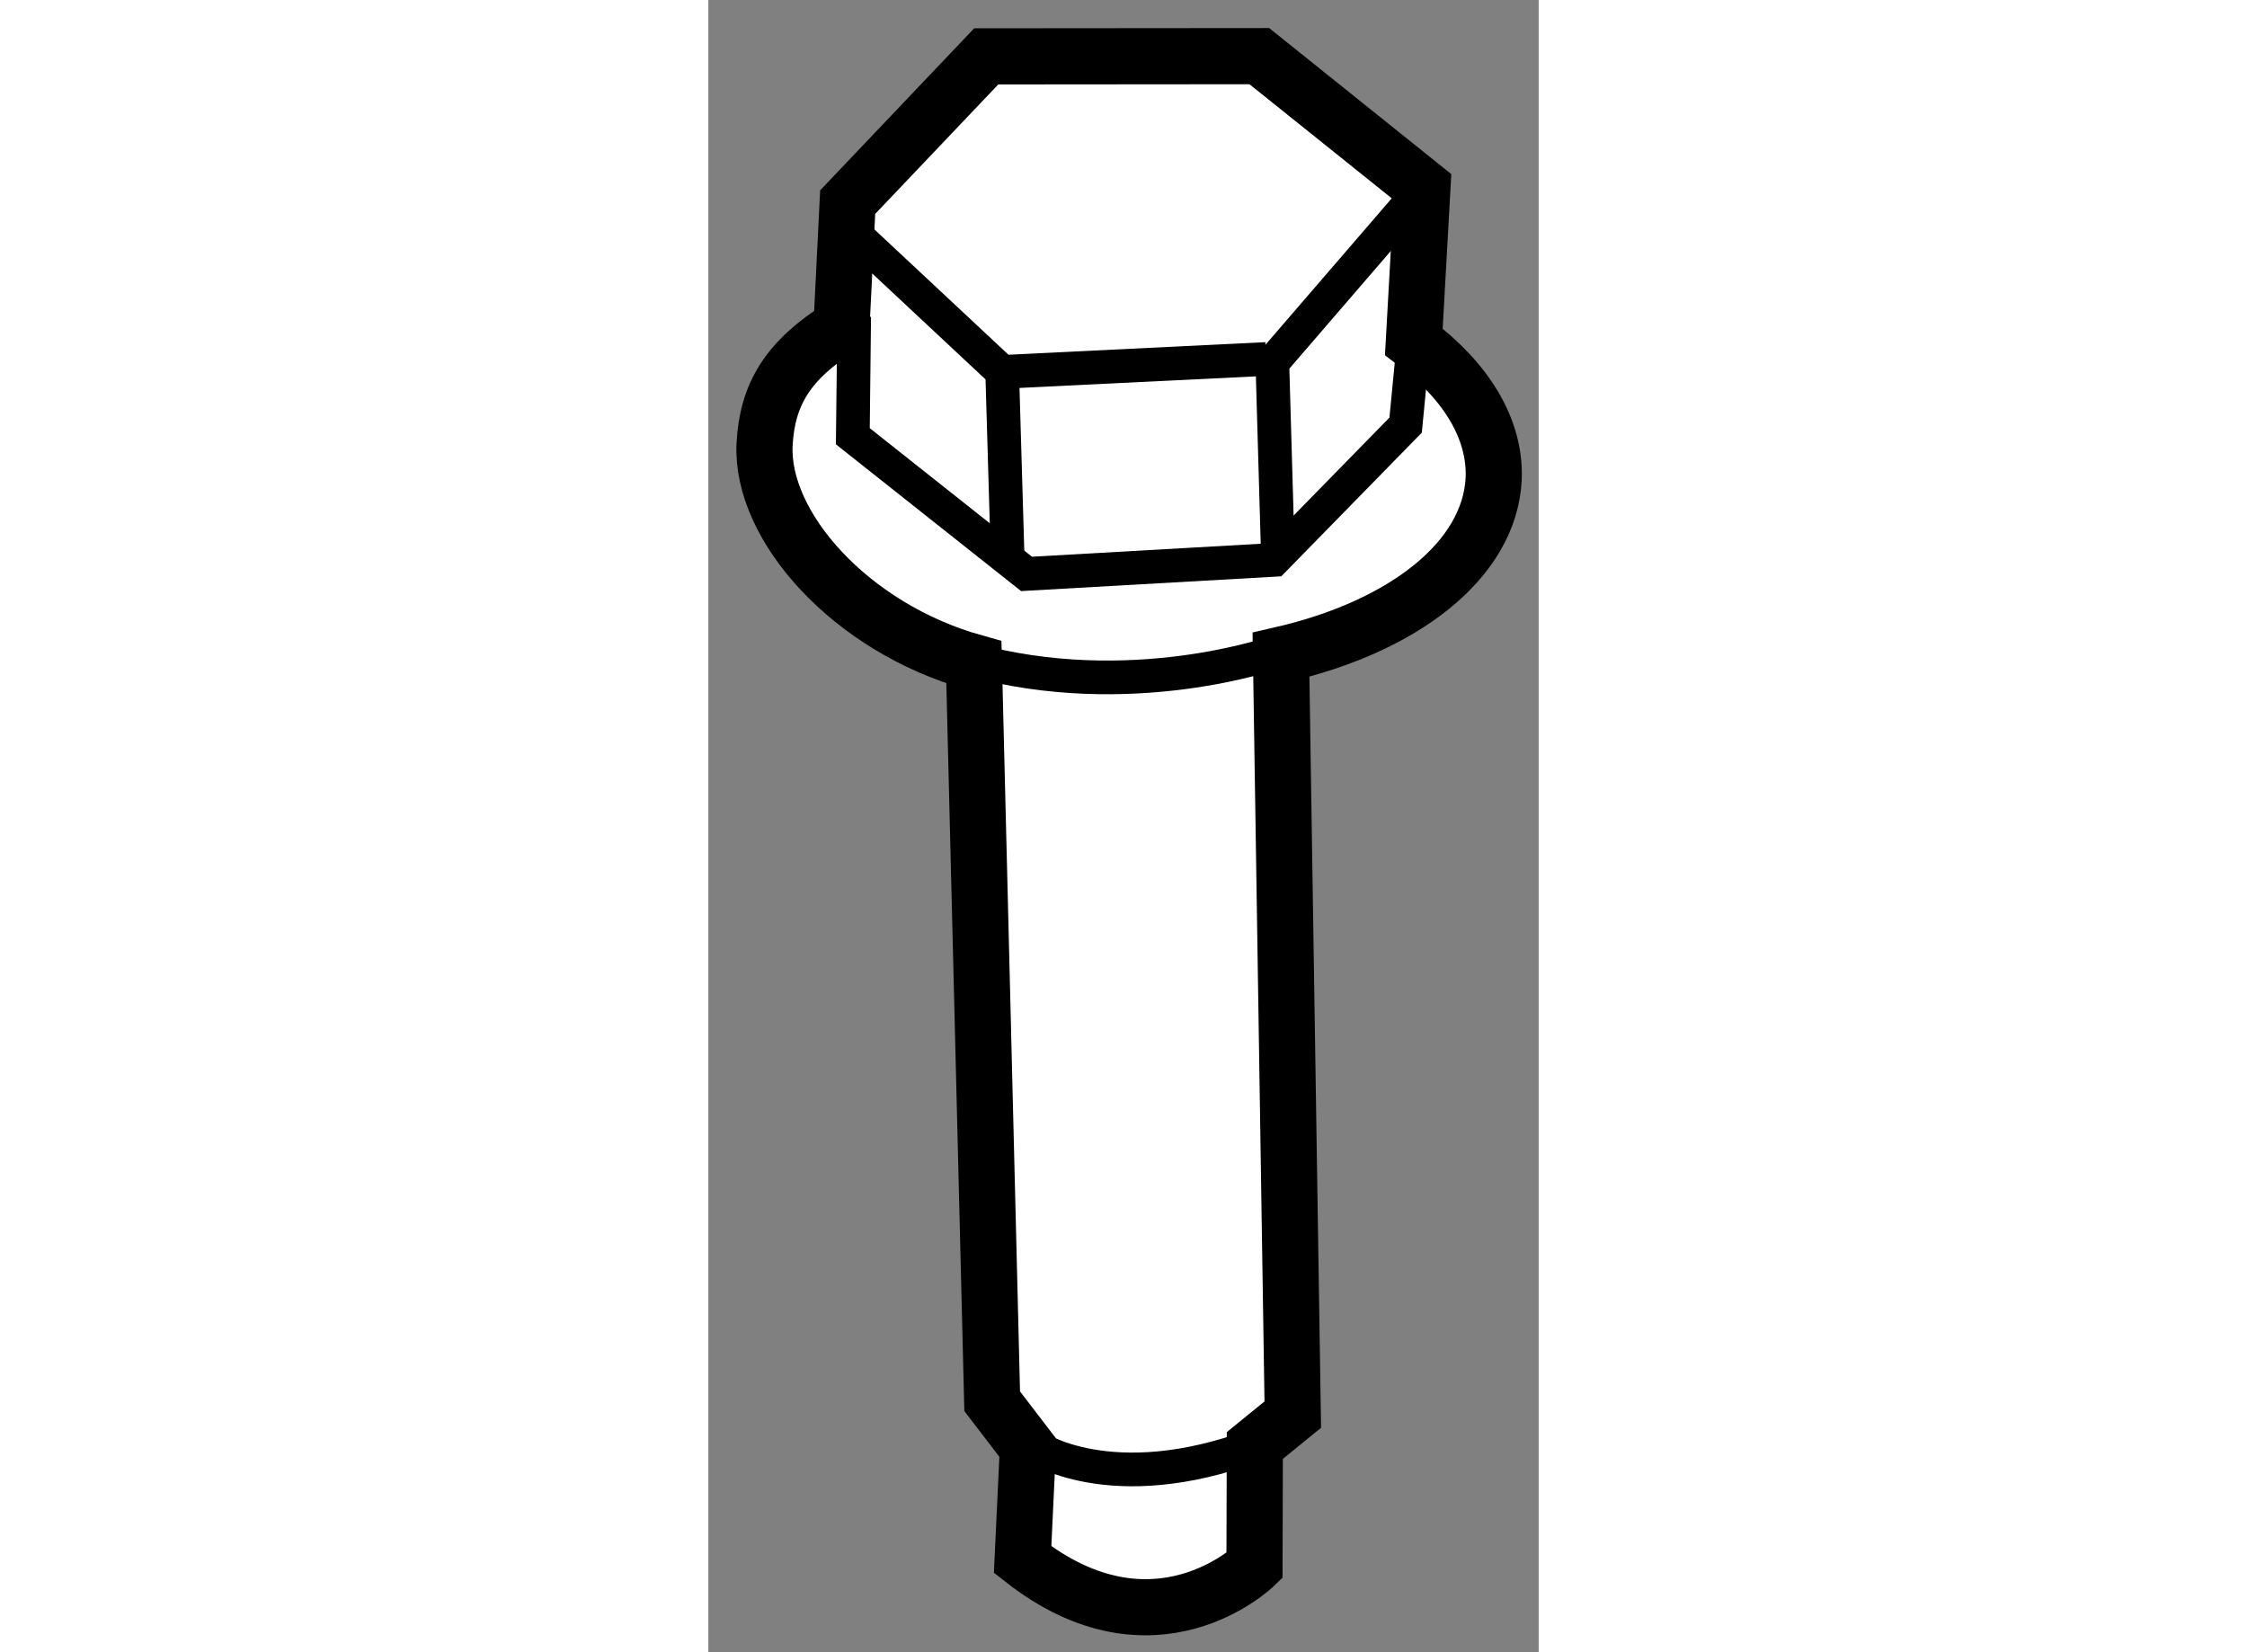<?xml version="1.0" encoding="utf-8"?>
<!-- Generator: Adobe Illustrator 15.1.0, SVG Export Plug-In . SVG Version: 6.00 Build 0)  -->
<!DOCTYPE svg PUBLIC "-//W3C//DTD SVG 1.1//EN" "http://www.w3.org/Graphics/SVG/1.1/DTD/svg11.dtd">
<svg version="1.1" xmlns="http://www.w3.org/2000/svg" xmlns:xlink="http://www.w3.org/1999/xlink" x="0px" y="0px" width="244.8px"
	 height="180px" viewBox="189.962 56.354 7.395 14.714" enable-background="new 0 0 244.8 180" xml:space="preserve">
	
<rect x="189.962" y="56.354" width="7.395" height="14.714" fill="#808080" stroke="none"/>
	
<g><path fill="#FFFFFF" stroke="#000000" stroke-width="0.5" d="M195.062,62.185c1.09-0.25,1.856-0.841,1.894-1.563
				c0.02-0.451-0.25-0.879-0.711-1.224l0.077-1.379l-1.453-1.165l-2.432,0.002l-1.234,1.298l-0.055,1.108
				c-0.479,0.299-0.661,0.604-0.685,1.049c-0.036,0.732,0.77,1.634,1.864,1.941l0.163,6.581l0.318,0.415l-0.047,0.995
				c1.172,0.922,2.065,0.055,2.065,0.055l0.003-1.071l0.338-0.275L195.062,62.185z"></path><path fill="none" stroke="#000000" stroke-width="0.3" d="M192.865,69.233c0,0,0.676,0.471,1.965-0.007"></path><path fill="none" stroke="#000000" stroke-width="0.3" d="M195.02,62.16c0,0-1.301,0.465-2.735,0.063"></path><polyline fill="none" stroke="#000000" stroke-width="0.3" points="191.261,59.174 191.249,60.239 192.796,61.465 194.998,61.34 
				196.172,60.14 196.244,59.397 		"></polyline><polyline fill="none" stroke="#000000" stroke-width="0.3" points="192.629,61.365 192.579,59.666 191.2,58.377 		"></polyline><polyline fill="none" stroke="#000000" stroke-width="0.3" points="195.034,61.281 194.985,59.583 196.318,58.037 		"></polyline><line fill="none" stroke="#000000" stroke-width="0.3" x1="192.579" y1="59.666" x2="194.93" y2="59.551"></line></g>


</svg>